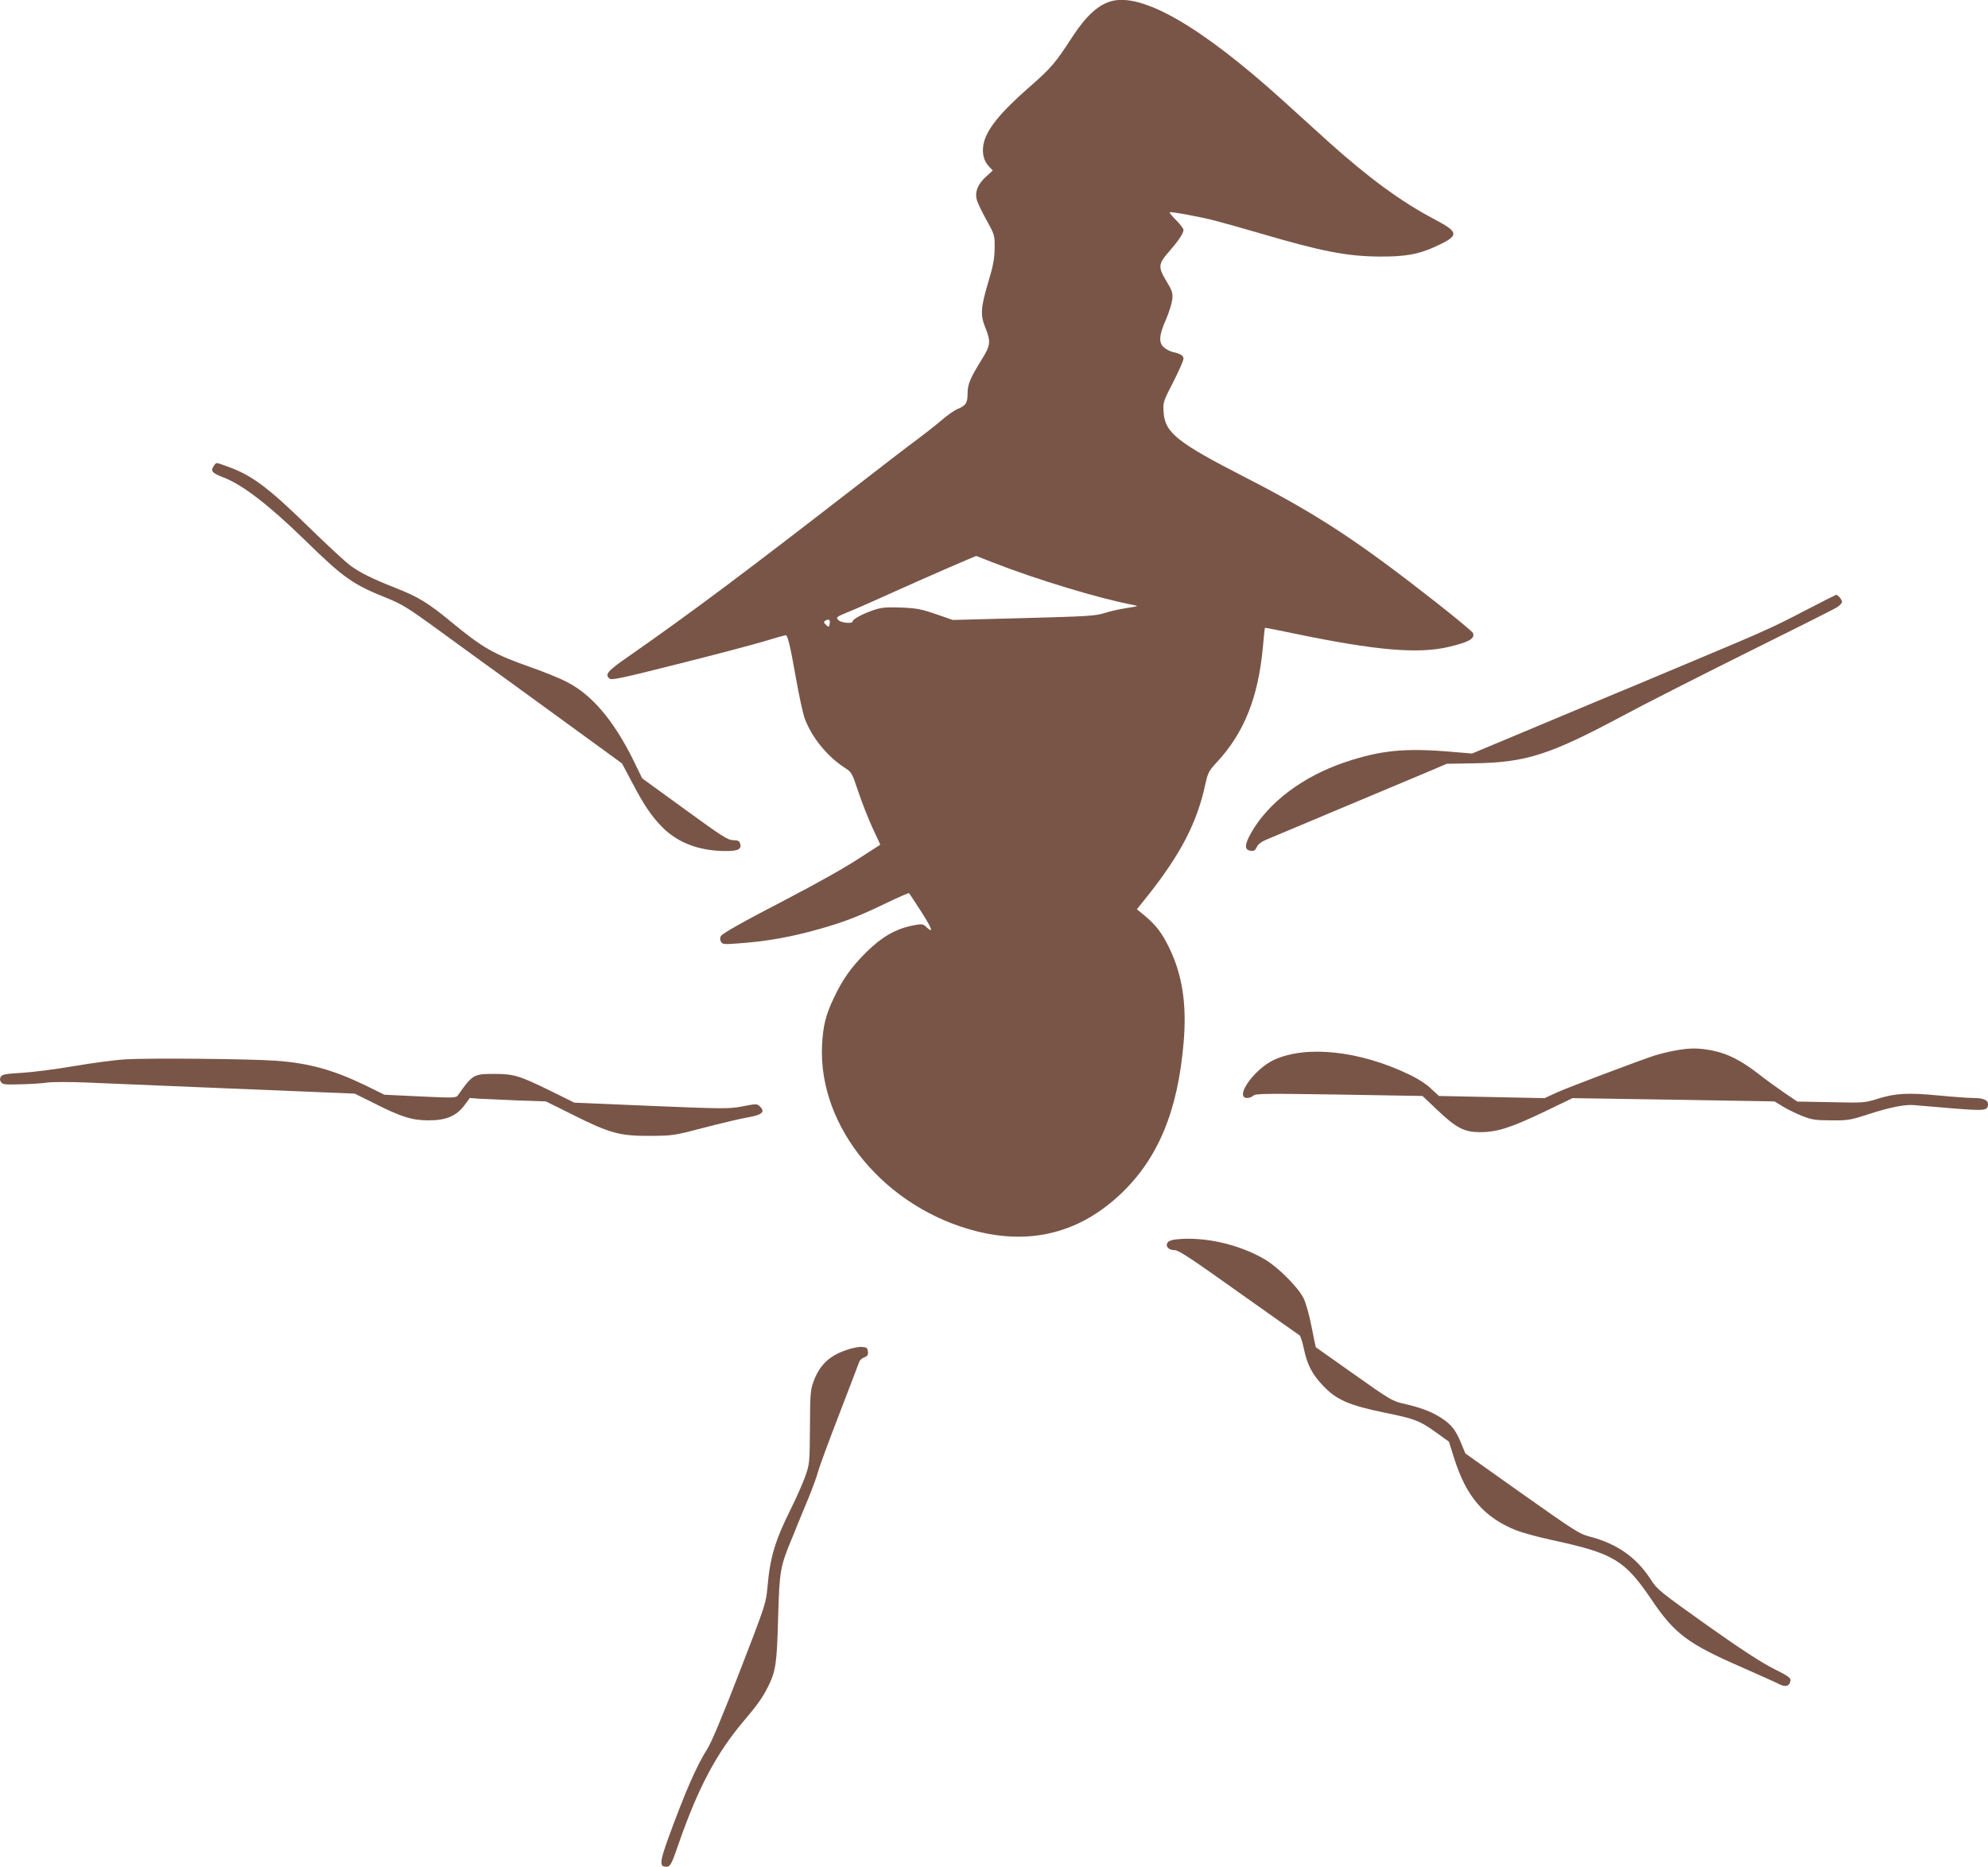 <?xml version="1.0" standalone="no"?>
<!DOCTYPE svg PUBLIC "-//W3C//DTD SVG 20010904//EN"
 "http://www.w3.org/TR/2001/REC-SVG-20010904/DTD/svg10.dtd">
<svg version="1.0" xmlns="http://www.w3.org/2000/svg"
 width="1280pt" height="1202pt" viewBox="0 0 1280 1202"
 preserveAspectRatio="xMidYMid meet">
<g transform="translate(0,1202) scale(0.1,-0.1)"
fill="#795548" stroke="none">
<path d="M7150 12011 c-84 -26 -160 -97 -248 -232 -104 -161 -133 -196 -270
-316 -195 -170 -283 -280 -300 -374 -10 -55 2 -106 35 -140 l25 -27 -46 -42
c-52 -48 -71 -98 -56 -149 5 -18 33 -76 62 -129 53 -96 53 -97 52 -182 -1 -67
-9 -111 -39 -210 -51 -171 -54 -218 -21 -299 36 -90 34 -114 -20 -201 -79
-128 -94 -164 -94 -224 0 -61 -11 -78 -68 -101 -19 -9 -63 -39 -96 -68 -34
-29 -106 -86 -161 -127 -55 -40 -248 -189 -430 -330 -684 -530 -1019 -781
-1417 -1059 -149 -103 -166 -123 -133 -151 13 -11 90 6 438 94 232 58 482 124
555 146 72 22 136 40 140 40 14 0 29 -63 67 -278 20 -112 45 -229 57 -260 45
-121 145 -244 259 -317 42 -27 45 -32 84 -149 22 -66 63 -171 91 -233 l52
-112 -107 -69 c-118 -78 -282 -170 -506 -287 -274 -142 -405 -216 -414 -233
-6 -11 -5 -24 1 -36 9 -16 19 -18 107 -11 187 13 350 42 541 97 147 42 243 79
412 161 82 39 149 69 151 66 2 -2 37 -55 77 -117 71 -110 84 -148 35 -102 -23
22 -27 22 -87 11 -110 -22 -198 -72 -297 -169 -99 -98 -154 -175 -211 -295
-53 -111 -71 -182 -77 -307 -26 -530 409 -1052 998 -1199 354 -88 666 -6 929
245 238 228 364 532 401 972 21 243 -8 434 -92 607 -48 99 -85 148 -166 215
l-43 35 76 95 c207 263 311 463 364 707 17 77 22 88 74 144 176 189 267 417
297 740 6 68 12 125 13 126 1 2 88 -15 192 -37 526 -109 795 -132 994 -85 129
31 168 53 154 89 -3 8 -105 93 -227 189 -518 407 -774 574 -1239 813 -439 225
-518 288 -526 421 -4 62 -3 67 62 193 36 71 66 138 66 150 0 21 -21 33 -71 44
-14 3 -38 15 -52 27 -38 29 -36 78 10 181 20 46 38 104 41 130 4 42 0 55 -37
116 -56 93 -54 112 16 192 63 72 93 118 93 140 0 8 -21 36 -47 62 -26 26 -45
49 -42 51 6 6 192 -28 289 -53 47 -12 175 -48 285 -80 404 -119 568 -151 780
-152 159 -1 246 14 350 61 163 74 163 93 3 178 -214 112 -428 269 -689 504
-69 63 -199 181 -290 263 -530 479 -910 697 -1109 637z m-759 -3612 c277 -109
689 -234 904 -274 39 -8 37 -8 -40 -20 -45 -7 -110 -21 -145 -33 -59 -18 -107
-21 -520 -32 l-455 -12 -110 38 c-97 33 -124 38 -225 42 -97 3 -125 1 -177
-17 -68 -23 -133 -58 -133 -72 0 -17 -76 -10 -93 9 -16 17 -12 20 66 52 45 18
181 78 302 133 159 72 498 220 521 227 0 0 47 -18 105 -41z m-1049 -394 c-4
-25 -5 -25 -23 -9 -15 14 -17 19 -7 26 24 15 35 8 30 -17z"/>
<path d="M1376 9019 c-22 -32 -11 -45 65 -74 121 -47 290 -177 514 -395 260
-254 313 -292 548 -386 79 -32 130 -63 275 -168 97 -71 238 -173 312 -227 74
-53 311 -225 525 -381 l390 -284 61 -115 c82 -156 127 -223 200 -297 100 -100
237 -151 405 -152 83 0 106 12 94 50 -5 15 -15 20 -44 20 -34 0 -70 23 -312
199 l-274 199 -58 119 c-126 254 -265 418 -424 500 -43 23 -148 66 -234 96
-241 85 -310 124 -517 295 -147 121 -208 158 -357 217 -147 58 -225 96 -290
144 -27 19 -148 131 -268 248 -267 261 -372 338 -536 394 -65 23 -57 23 -75
-2z"/>
<path d="M11615 8085 c-193 -101 -257 -130 -670 -303 -104 -44 -287 -120 -405
-170 -118 -49 -406 -169 -639 -267 l-423 -177 -131 11 c-303 26 -458 10 -690
-68 -269 -91 -493 -260 -602 -455 -43 -76 -43 -109 -3 -114 22 -3 30 2 40 24
8 17 29 34 58 46 25 11 250 105 500 210 250 105 502 211 560 235 l105 45 180
3 c332 6 481 54 948 303 133 72 492 254 797 406 305 151 570 284 588 296 17
11 32 26 32 34 0 15 -26 46 -38 46 -4 -1 -97 -48 -207 -105z"/>
<path d="M10783 5255 c-39 -7 -95 -21 -125 -30 -124 -41 -559 -206 -633 -239
l-80 -37 -340 7 -340 7 -51 47 c-31 30 -87 66 -145 93 -315 151 -657 188 -865
93 -129 -59 -260 -246 -173 -246 13 0 30 7 39 15 15 14 80 14 553 7 l536 -9
96 -91 c122 -116 173 -142 275 -142 109 0 199 29 410 130 l185 89 650 -10 650
-11 56 -34 c31 -19 88 -46 125 -61 60 -23 84 -27 184 -27 109 -1 122 1 245 41
132 43 235 63 290 57 17 -1 123 -11 237 -20 220 -18 238 -16 238 27 0 26 -31
39 -94 39 -30 0 -131 7 -223 16 -198 19 -278 15 -393 -21 -83 -26 -90 -27
-302 -22 l-216 4 -84 57 c-45 31 -123 87 -171 125 -109 84 -196 128 -294 147
-89 17 -144 17 -240 -1z"/>
<path d="M810 5199 c-69 -4 -219 -24 -335 -44 -116 -20 -266 -39 -334 -43
-102 -6 -126 -10 -135 -24 -8 -13 -8 -23 0 -35 10 -16 26 -18 122 -15 61 1
140 6 174 11 36 5 151 5 268 0 113 -5 426 -18 695 -29 270 -11 609 -25 755
-31 l264 -11 127 -63 c174 -88 243 -109 349 -109 111 -1 181 29 231 98 l34 46
65 -5 c36 -2 146 -7 245 -11 l180 -6 175 -87 c237 -119 302 -136 495 -135 147
1 154 2 345 52 107 28 233 58 279 66 97 16 120 36 85 70 -19 20 -22 20 -124 0
-76 -14 -121 -14 -577 5 l-495 21 -152 75 c-202 99 -238 110 -361 110 -136 0
-142 -3 -237 -138 -12 -17 -27 -17 -243 -7 l-230 11 -120 59 c-206 100 -366
145 -580 160 -166 12 -813 18 -965 9z"/>
<path d="M7576 4040 c-31 -3 -53 -11 -59 -22 -15 -24 8 -48 47 -48 25 0 108
-55 411 -271 209 -148 385 -273 392 -277 6 -4 19 -43 28 -86 21 -103 54 -166
124 -239 85 -90 167 -126 391 -172 199 -41 227 -51 327 -122 l92 -66 32 -101
c78 -252 193 -387 404 -471 39 -15 142 -43 230 -62 393 -85 464 -127 635 -378
152 -226 236 -289 590 -443 113 -50 220 -98 239 -108 39 -19 64 -11 69 24 3
18 -14 30 -110 78 -79 40 -207 123 -430 281 -302 215 -319 229 -359 292 -93
144 -218 231 -394 277 -65 16 -98 38 -435 276 l-365 259 -26 63 c-36 88 -63
123 -131 167 -62 40 -137 68 -251 93 -62 15 -88 30 -310 188 -133 94 -243 172
-245 173 -1 1 -13 60 -27 130 -14 75 -36 152 -51 184 -35 72 -166 203 -254
254 -166 96 -385 145 -564 127z"/>
<path d="M5449 3327 c-111 -38 -172 -97 -211 -203 -20 -54 -22 -80 -23 -294
-2 -230 -2 -237 -30 -315 -15 -44 -58 -141 -95 -215 -101 -204 -132 -307 -149
-504 -9 -99 -13 -112 -177 -536 -111 -287 -182 -457 -209 -500 -70 -109 -146
-285 -251 -573 -56 -155 -59 -187 -15 -187 27 0 34 12 84 158 123 352 242 576
417 782 85 100 118 146 154 217 51 102 58 149 66 443 9 311 12 329 93 524 27
67 73 180 103 251 29 72 56 146 60 165 4 19 64 184 134 365 70 182 130 338
133 348 4 9 18 22 32 27 21 8 26 16 23 38 -3 23 -8 27 -38 29 -19 2 -65 -7
-101 -20z"/>
</g>
</svg>

